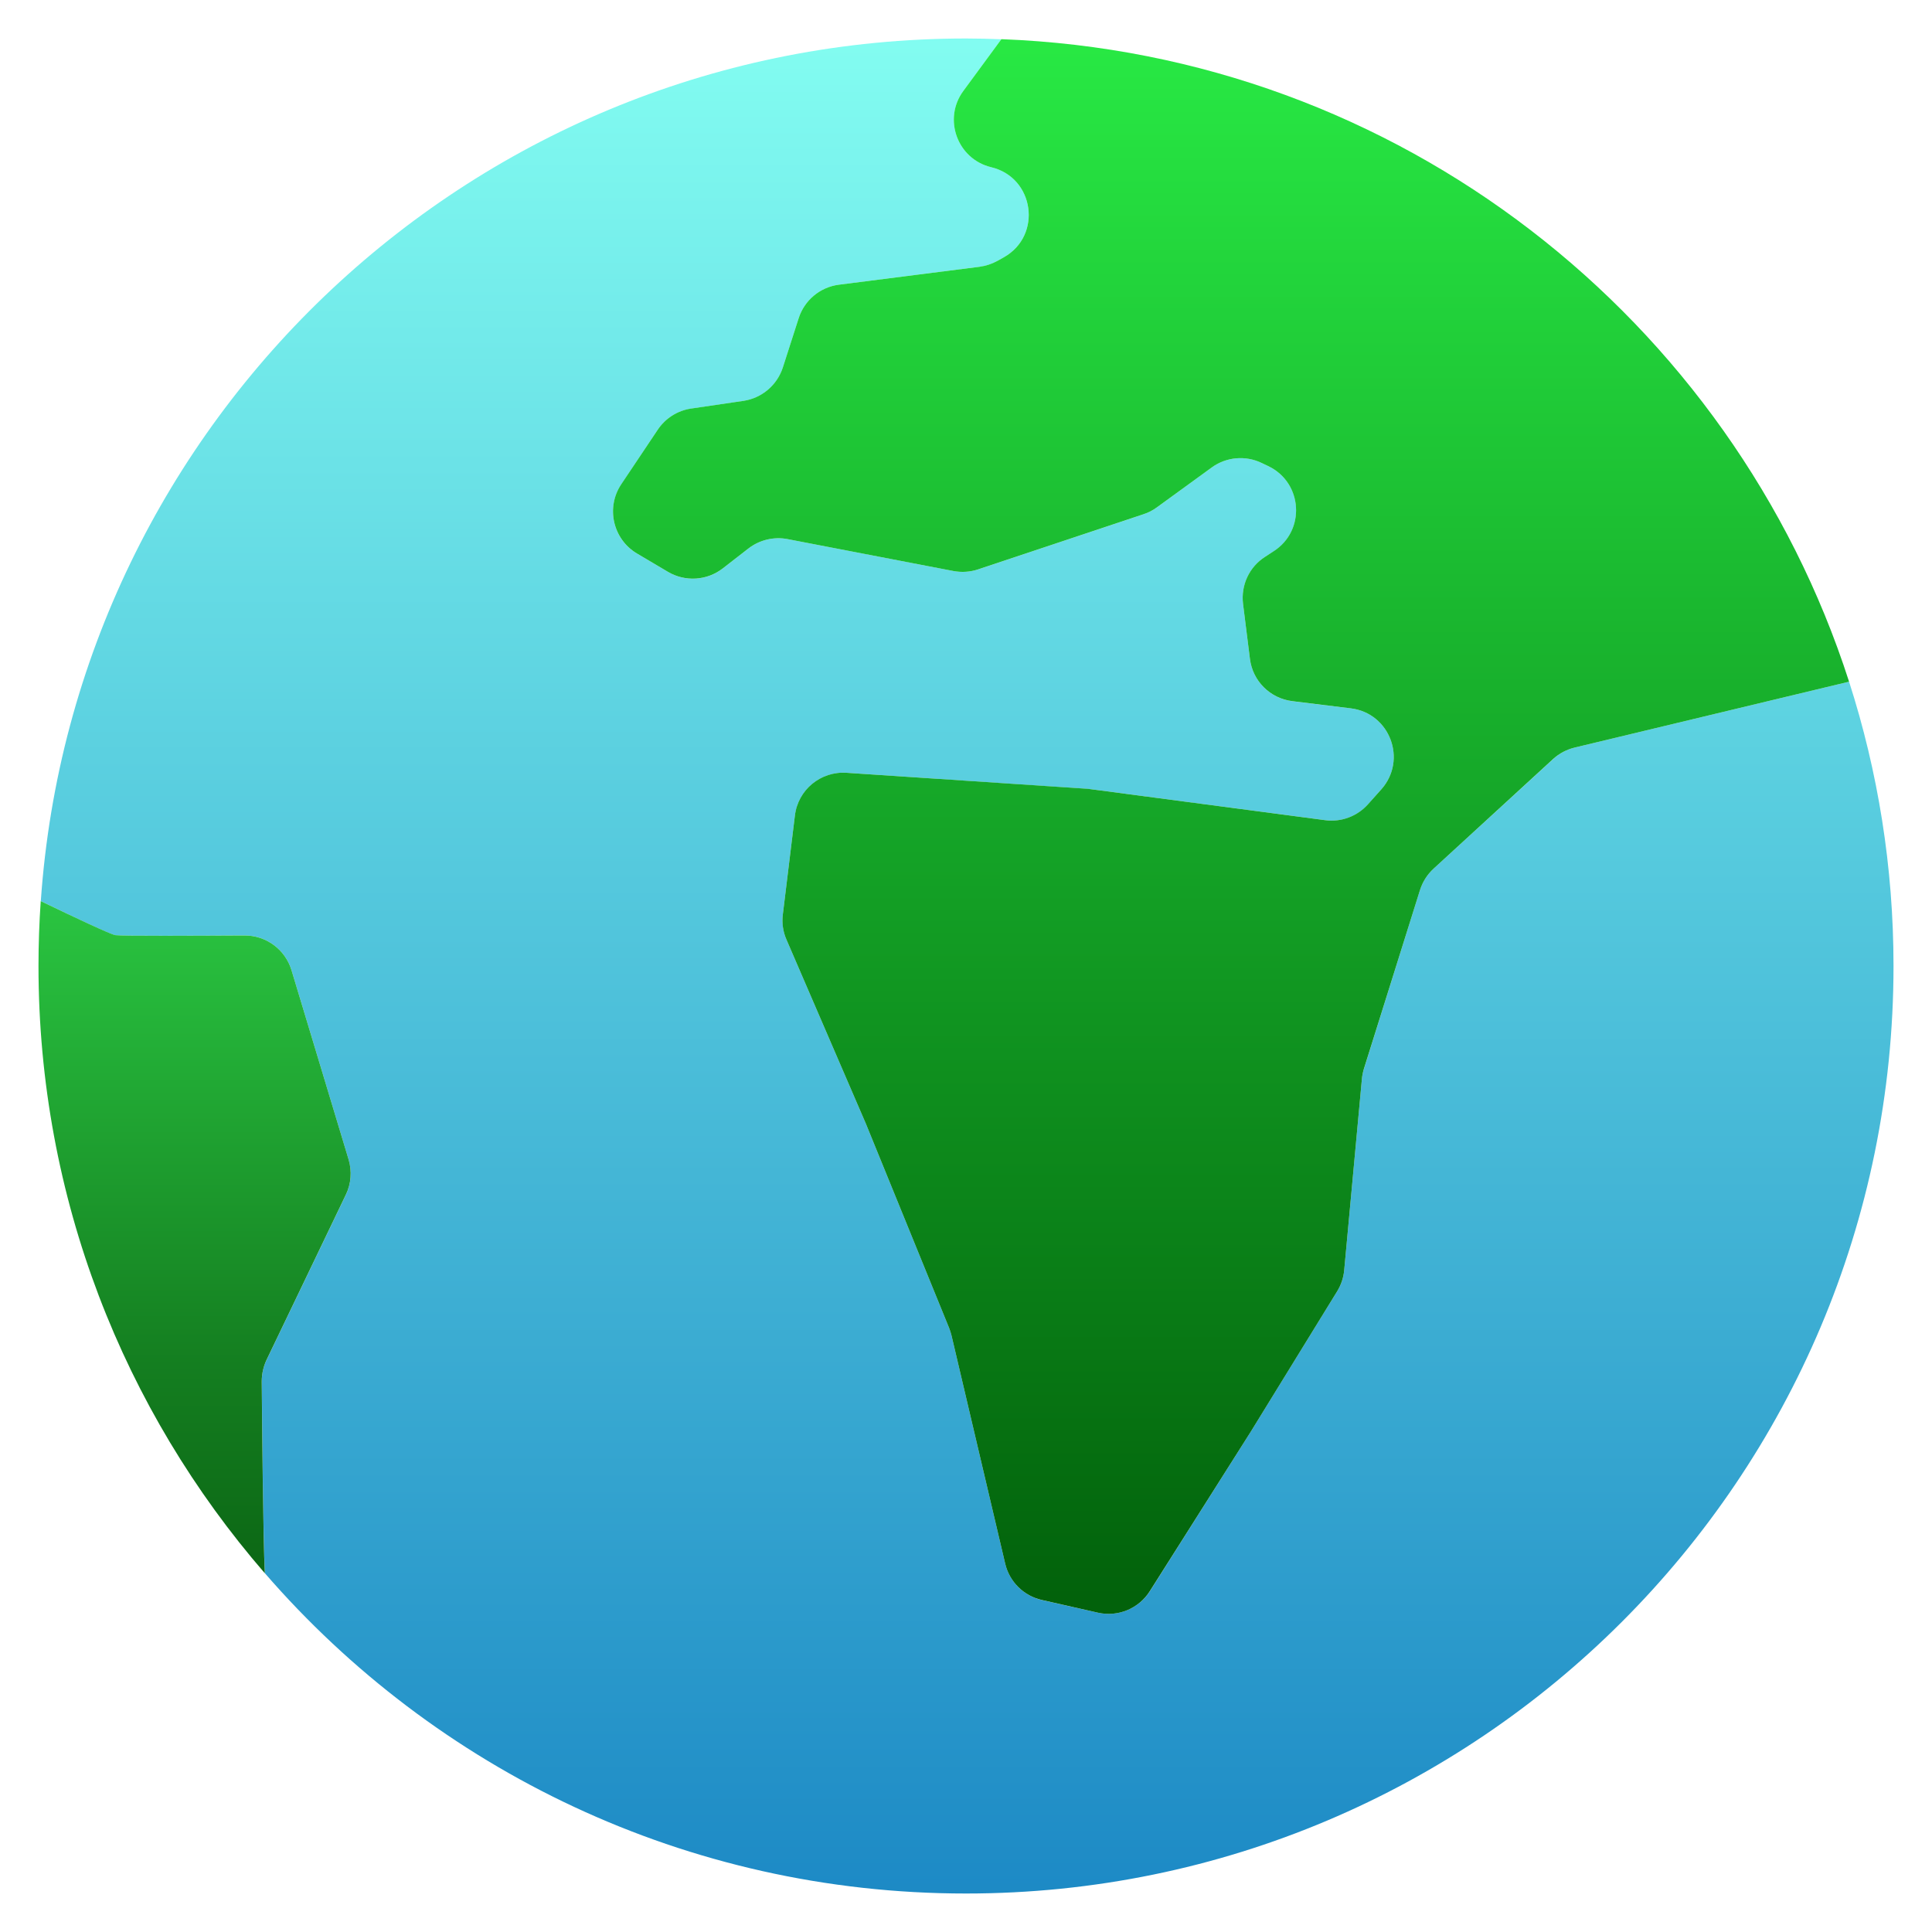 <?xml version="1.0" encoding="UTF-8" standalone="no"?>
<svg width="25px" height="25px" viewBox="0 0 25 25" version="1.1" xmlns="http://www.w3.org/2000/svg" xmlns:xlink="http://www.w3.org/1999/xlink">
    <!-- Generator: Sketch 40.3 (33839) - http://www.bohemiancoding.com/sketch -->
    <title>flaticon1481650599-svg</title>
    <desc>Created with Sketch.</desc>
    <defs>
        <linearGradient x1="50%" y1="0%" x2="50%" y2="100%" id="linearGradient-1">
            <stop stop-color="#83FDF1" offset="0%"></stop>
            <stop stop-color="#1C89C5" offset="100%"></stop>
        </linearGradient>
        <linearGradient x1="50%" y1="0%" x2="50%" y2="98.581%" id="linearGradient-2">
            <stop stop-color="#28E944" offset="0%"></stop>
            <stop stop-color="#02620B" offset="100%"></stop>
        </linearGradient>
        <linearGradient x1="50%" y1="0%" x2="50%" y2="98.581%" id="linearGradient-3">
            <stop stop-color="#2AC541" offset="0%"></stop>
            <stop stop-color="#147E20" offset="69.959%"></stop>
            <stop stop-color="#12781D" offset="78.049%"></stop>
            <stop stop-color="#0C6815" offset="100%"></stop>
        </linearGradient>
    </defs>
    <g id="Page-1" stroke="none" stroke-width="1" fill="none" fill-rule="evenodd">
        <g id="2" transform="translate(-390, -113)">
            <g id="Group-2" transform="translate(-6, 2)">
                <g id="flaticon1481650599-svg" transform="translate(396, 111)">
                    <g id="Layer_1">
                        <path d="M20.099,9.822 L18.551,11.24 C18.469,11.315 18.409,11.41 18.375,11.516 L17.65,13.83 C17.636,13.873 17.627,13.917 17.623,13.961 L17.394,16.437 C17.385,16.533 17.354,16.627 17.303,16.709 L16.185,18.526 L14.88,20.59 C14.737,20.815 14.467,20.927 14.207,20.868 L13.483,20.705 C13.247,20.651 13.062,20.468 13.007,20.233 L12.312,17.279 C12.305,17.247 12.295,17.216 12.282,17.185 L11.205,14.542 L10.177,12.159 C10.133,12.056 10.117,11.944 10.13,11.832 L10.286,10.554 C10.327,10.221 10.62,9.978 10.955,10 L14.073,10.208 C14.087,10.209 14.1,10.21 14.114,10.212 L17.148,10.613 C17.356,10.641 17.563,10.564 17.703,10.407 L17.875,10.213 C18.214,9.832 17.985,9.228 17.48,9.166 L16.724,9.074 C16.437,9.039 16.21,8.813 16.174,8.525 L16.085,7.815 C16.055,7.574 16.166,7.337 16.37,7.205 L16.482,7.134 C16.897,6.867 16.859,6.248 16.415,6.034 L16.326,5.991 C16.117,5.89 15.869,5.912 15.68,6.049 L14.97,6.566 C14.917,6.604 14.859,6.634 14.798,6.654 L12.657,7.368 C12.554,7.402 12.444,7.41 12.338,7.389 L10.192,6.976 C10.013,6.942 9.828,6.986 9.685,7.098 L9.354,7.355 C9.149,7.515 8.867,7.533 8.644,7.4 L8.242,7.162 C7.931,6.978 7.838,6.57 8.039,6.269 L8.51,5.562 C8.609,5.413 8.766,5.314 8.943,5.288 L9.622,5.187 C9.859,5.152 10.057,4.985 10.13,4.756 L10.335,4.117 C10.41,3.884 10.614,3.715 10.857,3.684 L12.677,3.452 C12.757,3.442 12.835,3.416 12.906,3.376 L12.99,3.329 C13.49,3.047 13.386,2.298 12.828,2.164 L12.828,2.164 C12.388,2.059 12.199,1.54 12.466,1.176 L12.958,0.508 C12.806,0.502 12.653,0.498 12.5,0.498 C6.154,0.498 0.959,5.424 0.528,11.66 C0.958,11.869 1.432,12.093 1.494,12.102 C1.574,12.113 2.558,12.109 3.164,12.105 C3.444,12.103 3.691,12.286 3.772,12.554 L4.511,15.004 C4.556,15.155 4.544,15.318 4.476,15.46 L3.45,17.597 C3.408,17.684 3.387,17.779 3.388,17.875 C3.391,18.36 3.405,19.907 3.428,20.358 C5.628,22.896 8.877,24.502 12.5,24.502 C19.129,24.502 24.502,19.129 24.502,12.5 C24.502,11.217 24.3,9.981 23.927,8.821 L20.378,9.673 C20.274,9.698 20.178,9.749 20.099,9.822 L20.099,9.822 Z" id="Shape" fill="url(#linearGradient-1)"></path>
                        <g id="Group" transform="translate(0.488, 0.488)">
                            <path d="M12.47,0.019 L11.978,0.688 C11.71,1.051 11.9,1.571 12.339,1.676 L12.339,1.676 C12.898,1.81 13.002,2.559 12.502,2.841 L12.418,2.888 C12.347,2.927 12.269,2.953 12.188,2.964 L10.368,3.196 C10.125,3.227 9.922,3.396 9.847,3.629 L9.642,4.267 C9.568,4.496 9.371,4.663 9.133,4.699 L8.454,4.799 C8.278,4.825 8.121,4.925 8.022,5.074 L7.55,5.78 C7.35,6.081 7.443,6.489 7.754,6.674 L8.156,6.912 C8.379,7.044 8.66,7.026 8.865,6.867 L9.196,6.61 C9.34,6.498 9.525,6.454 9.703,6.488 L11.849,6.901 C11.956,6.921 12.066,6.914 12.168,6.88 L14.309,6.166 C14.371,6.146 14.429,6.116 14.481,6.078 L15.192,5.561 C15.38,5.424 15.629,5.402 15.838,5.503 L15.926,5.545 C16.371,5.76 16.408,6.379 15.993,6.645 L15.882,6.717 C15.677,6.848 15.567,7.085 15.597,7.327 L15.686,8.037 C15.721,8.324 15.948,8.55 16.235,8.585 L16.992,8.678 C17.497,8.74 17.725,9.344 17.387,9.725 L17.214,9.919 C17.075,10.075 16.867,10.153 16.659,10.125 L13.626,9.724 C13.612,9.722 13.598,9.72 13.585,9.719 L10.467,9.512 C10.132,9.489 9.838,9.732 9.798,10.065 L9.642,11.344 C9.628,11.455 9.644,11.568 9.689,11.671 L10.717,14.054 L11.794,16.697 C11.806,16.727 11.816,16.759 11.824,16.791 L12.519,19.745 C12.574,19.98 12.759,20.163 12.995,20.216 L13.719,20.38 C13.979,20.439 14.249,20.327 14.391,20.101 L15.697,18.038 L16.815,16.221 C16.866,16.138 16.897,16.045 16.906,15.948 L17.135,13.473 C17.139,13.429 17.148,13.385 17.161,13.342 L17.887,11.028 C17.921,10.922 17.981,10.827 18.063,10.752 L19.61,9.333 C19.689,9.261 19.786,9.21 19.89,9.185 L23.439,8.333 C21.93,3.643 17.614,0.212 12.47,0.019 L12.47,0.019 Z" id="Shape" fill="url(#linearGradient-2)"></path>
                            <path d="M2.961,17.109 L3.987,14.972 C4.056,14.83 4.068,14.667 4.023,14.516 L3.284,12.066 C3.203,11.798 2.955,11.615 2.675,11.617 C2.069,11.62 1.086,11.625 1.006,11.613 C0.944,11.604 0.47,11.38 0.039,11.172 C0.02,11.449 0.01,11.729 0.01,12.012 C0.01,15.017 1.114,17.764 2.939,19.87 C2.916,19.419 2.903,17.872 2.899,17.387 C2.899,17.291 2.92,17.196 2.961,17.109 L2.961,17.109 Z" id="Shape" fill="url(#linearGradient-3)"></path>
                        </g>
                        <g id="Group">
                            <path d="M24.401,8.669 C23.621,6.246 22.137,4.142 20.109,2.583 C18.045,0.997 15.579,0.108 12.977,0.01 L12.977,0.01 L12.977,0.01 C12.797,0.003 12.645,0 12.5,0 C9.314,0 6.279,1.199 3.955,3.377 C1.643,5.544 0.249,8.474 0.031,11.626 L0.031,11.626 C0.01,11.922 0,12.216 0,12.5 C0,15.508 1.084,18.414 3.052,20.684 C3.052,20.684 3.052,20.684 3.052,20.685 C5.43,23.427 8.873,25 12.5,25 C15.839,25 18.978,23.7 21.339,21.339 C23.7,18.978 25,15.839 25,12.5 C25,11.194 24.798,9.905 24.401,8.669 L24.401,8.669 Z M23.276,8.465 L20.262,9.189 C20.076,9.233 19.903,9.325 19.762,9.454 L18.215,10.873 C18.068,11.007 17.96,11.178 17.9,11.367 L17.174,13.681 C17.151,13.757 17.135,13.836 17.127,13.915 L16.898,16.391 C16.896,16.411 16.89,16.431 16.879,16.448 L15.763,18.262 L14.459,20.323 C14.429,20.371 14.371,20.394 14.316,20.382 L13.592,20.219 C13.543,20.208 13.503,20.168 13.492,20.119 L12.797,17.165 C12.783,17.109 12.766,17.052 12.743,16.997 L11.666,14.354 C11.665,14.351 11.664,14.348 11.662,14.345 L10.634,11.962 C10.625,11.94 10.622,11.916 10.625,11.893 L10.78,10.614 C10.789,10.546 10.846,10.496 10.913,10.496 C10.916,10.496 10.919,10.497 10.922,10.497 L14.04,10.705 C14.043,10.705 14.045,10.705 14.049,10.705 L17.083,11.107 C17.455,11.156 17.825,11.018 18.075,10.738 L18.248,10.544 C18.527,10.229 18.609,9.788 18.46,9.394 C18.311,9 17.959,8.723 17.54,8.672 L16.784,8.579 C16.724,8.572 16.676,8.524 16.668,8.463 L16.579,7.753 C16.573,7.702 16.597,7.652 16.64,7.624 L16.751,7.552 C17.1,7.328 17.293,6.948 17.268,6.534 C17.243,6.12 17.005,5.765 16.631,5.585 L16.543,5.542 C16.167,5.361 15.725,5.401 15.387,5.646 L14.677,6.163 C14.666,6.171 14.653,6.178 14.64,6.182 L12.499,6.896 C12.478,6.903 12.454,6.904 12.432,6.9 L10.285,6.487 C9.966,6.426 9.636,6.505 9.379,6.705 L9.048,6.962 C9.004,6.996 8.945,7 8.898,6.972 L8.496,6.734 C8.455,6.71 8.44,6.674 8.434,6.649 C8.428,6.623 8.427,6.584 8.453,6.545 L8.924,5.838 C8.945,5.807 8.979,5.786 9.016,5.78 L9.694,5.68 C10.123,5.616 10.472,5.32 10.604,4.908 L10.809,4.27 C10.825,4.221 10.869,4.185 10.92,4.178 L12.74,3.946 C12.885,3.927 13.023,3.881 13.15,3.81 L13.234,3.763 C13.642,3.533 13.864,3.086 13.799,2.623 C13.735,2.159 13.399,1.789 12.944,1.68 C12.886,1.666 12.861,1.627 12.85,1.596 C12.838,1.565 12.832,1.519 12.867,1.471 L13.201,1.018 C17.726,1.292 21.691,4.234 23.276,8.465 L23.276,8.465 Z M0.997,12.434 C1.313,12.579 1.362,12.586 1.424,12.595 C1.478,12.602 1.552,12.613 3.167,12.603 L3.168,12.603 C3.227,12.603 3.278,12.641 3.295,12.698 L4.034,15.148 C4.044,15.18 4.041,15.214 4.027,15.245 L3.001,17.382 C2.927,17.536 2.888,17.708 2.89,17.879 C2.891,18.109 2.894,18.463 2.899,18.837 C1.664,16.967 0.996,14.765 0.996,12.5 C0.996,12.478 0.996,12.456 0.997,12.434 L0.997,12.434 Z M12.5,24.004 C9.22,24.004 6.102,22.606 3.918,20.162 C3.9,19.58 3.889,18.289 3.886,17.871 C3.885,17.851 3.89,17.831 3.899,17.813 L4.925,15.676 C5.047,15.421 5.069,15.131 4.988,14.861 L4.249,12.41 C4.106,11.936 3.662,11.607 3.168,11.607 L3.161,11.607 C2.065,11.614 1.707,11.611 1.591,11.608 C1.529,11.582 1.384,11.518 1.053,11.36 C1.611,5.692 6.306,1.262 11.984,1.008 C11.829,1.291 11.801,1.629 11.914,1.938 C12.044,2.294 12.342,2.56 12.711,2.649 C12.785,2.666 12.807,2.719 12.812,2.76 C12.818,2.801 12.811,2.858 12.746,2.895 L12.662,2.942 C12.647,2.95 12.631,2.956 12.613,2.958 L10.793,3.19 C10.361,3.245 9.995,3.55 9.861,3.965 L9.656,4.603 C9.64,4.652 9.599,4.687 9.548,4.694 L8.87,4.795 C8.554,4.842 8.272,5.021 8.095,5.286 L7.624,5.992 C7.453,6.249 7.394,6.569 7.463,6.87 C7.531,7.171 7.723,7.433 7.988,7.591 L8.39,7.829 C8.792,8.067 9.29,8.035 9.659,7.748 L9.99,7.491 C10.02,7.467 10.06,7.458 10.097,7.465 L12.084,7.847 L12.267,8.543 C12.326,8.767 12.528,8.914 12.749,8.914 C12.791,8.914 12.833,8.909 12.876,8.898 C13.142,8.828 13.301,8.556 13.231,8.29 L13.088,7.749 L14.955,7.127 C15.065,7.09 15.169,7.037 15.262,6.969 L15.973,6.452 C16.013,6.423 16.066,6.418 16.11,6.439 L16.198,6.482 C16.256,6.51 16.271,6.559 16.274,6.594 C16.276,6.63 16.267,6.68 16.212,6.715 L16.101,6.786 C15.738,7.02 15.537,7.448 15.591,7.877 L15.68,8.587 C15.744,9.102 16.148,9.505 16.663,9.568 L17.419,9.661 C17.486,9.669 17.515,9.711 17.528,9.746 C17.541,9.78 17.547,9.832 17.503,9.882 L17.33,10.076 C17.301,10.109 17.257,10.125 17.213,10.12 L14.179,9.718 C14.155,9.715 14.131,9.712 14.106,9.711 L10.988,9.503 C10.389,9.463 9.864,9.898 9.792,10.493 L9.636,11.772 C9.612,11.97 9.641,12.172 9.72,12.356 L10.746,14.734 L11.821,17.373 C11.824,17.379 11.826,17.386 11.827,17.393 L12.522,20.347 C12.621,20.765 12.955,21.096 13.373,21.19 L14.097,21.354 C14.18,21.372 14.263,21.381 14.345,21.381 C14.726,21.381 15.091,21.187 15.301,20.856 L16.606,18.792 C16.607,18.79 16.608,18.789 16.609,18.787 L17.727,16.97 C17.818,16.823 17.874,16.654 17.89,16.482 L18.119,14.007 C18.12,13.998 18.122,13.988 18.125,13.979 L18.851,11.665 C18.858,11.643 18.871,11.623 18.888,11.607 L20.435,10.189 C20.452,10.173 20.472,10.162 20.494,10.157 L23.585,9.415 C23.863,10.417 24.004,11.452 24.004,12.5 C24.004,18.843 18.843,24.004 12.5,24.004 L12.5,24.004 Z" id="Shape"></path>
                        </g>
                    </g>
                </g>
            </g>
        </g>
    </g>
</svg>